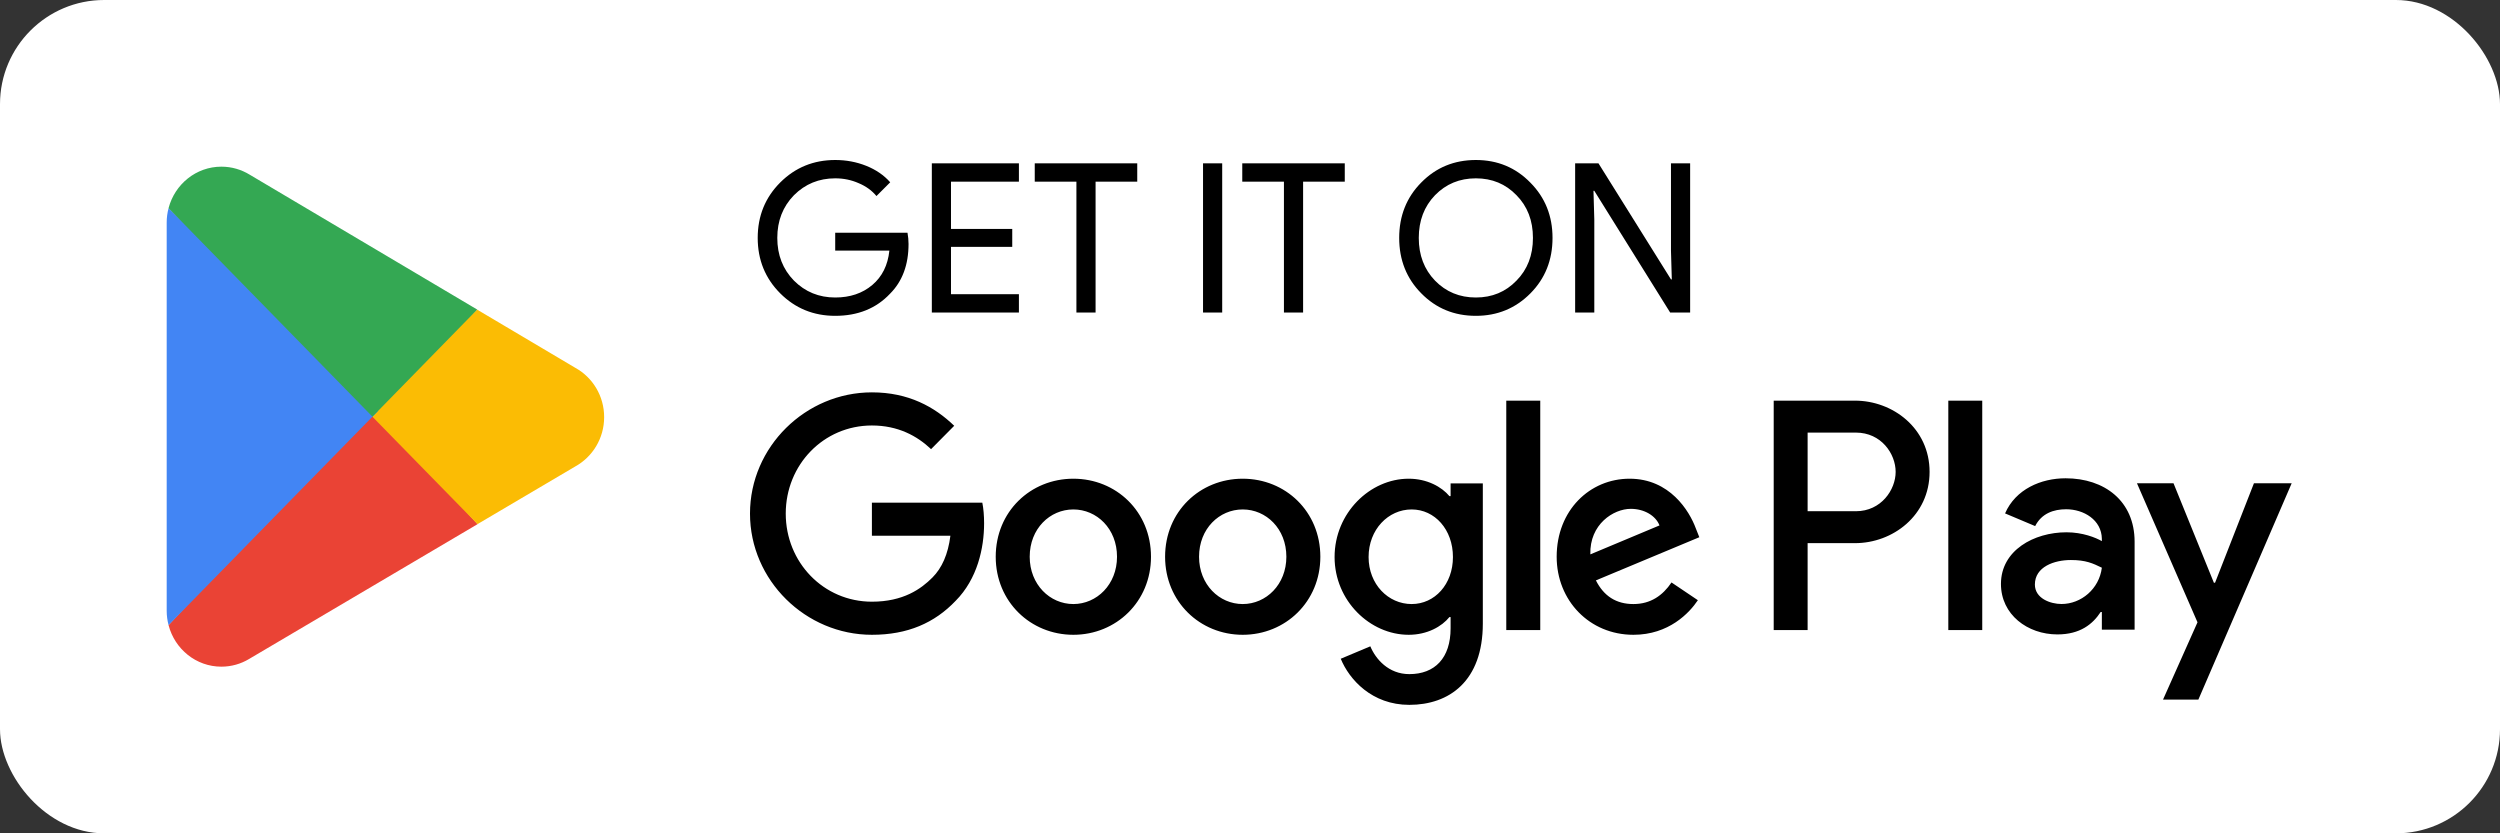 <svg width="108" height="36" viewBox="0 0 108 36" fill="none" xmlns="http://www.w3.org/2000/svg">
<rect x="0" y="0" width="108" height="36" fill="#333333" stroke="none"/>
<rect width="108" height="36" rx="4.5" fill="white"/>
<path d="M16.025 17.515L7.281 27.005C7.282 27.007 7.282 27.009 7.283 27.011C7.551 28.041 8.471 28.8 9.563 28.8C10 28.8 10.41 28.679 10.762 28.467L10.79 28.45L20.631 22.643L16.025 17.515Z" fill="#EA4335"/>
<path d="M24.869 15.899L24.86 15.894L20.611 13.375L15.824 17.731L20.628 22.642L24.855 20.149C25.595 19.739 26.099 18.941 26.099 18.02C26.099 17.105 25.603 16.31 24.869 15.899Z" fill="#FBBC04"/>
<path d="M7.282 8.994C7.229 9.192 7.201 9.4 7.201 9.615V26.385C7.201 26.6 7.229 26.808 7.282 27.005L16.326 17.758L7.282 8.994Z" fill="#4285F4"/>
<path d="M16.09 18L20.615 13.373L10.785 7.545C10.427 7.326 10.01 7.2 9.564 7.2C8.472 7.2 7.551 7.96 7.282 8.991C7.282 8.992 7.281 8.993 7.281 8.994L16.09 18Z" fill="#34A853"/>
<path d="M39.249 10.539C39.249 11.439 38.982 12.156 38.448 12.69C37.848 13.326 37.059 13.644 36.081 13.644C35.145 13.644 34.353 13.32 33.705 12.672C33.057 12.024 32.733 11.226 32.733 10.278C32.733 9.33 33.057 8.532 33.705 7.884C34.353 7.236 35.145 6.912 36.081 6.912C36.555 6.912 37.002 6.996 37.422 7.164C37.842 7.332 38.187 7.569 38.457 7.875L37.863 8.469C37.665 8.229 37.407 8.043 37.089 7.911C36.777 7.773 36.441 7.704 36.081 7.704C35.379 7.704 34.785 7.947 34.299 8.433C33.819 8.925 33.579 9.54 33.579 10.278C33.579 11.016 33.819 11.631 34.299 12.123C34.785 12.609 35.379 12.852 36.081 12.852C36.723 12.852 37.257 12.672 37.683 12.312C38.109 11.952 38.355 11.457 38.421 10.827H36.081V10.053H39.204C39.234 10.221 39.249 10.383 39.249 10.539ZM44.017 7.056V7.848H41.083V9.891H43.729V10.665H41.083V12.708H44.017V13.5H40.255V7.056H44.017ZM47.329 7.848V13.5H46.501V7.848H44.701V7.056H49.129V7.848H47.329ZM52.799 13.5H51.971V7.056H52.799V13.5ZM56.294 7.848V13.5H55.466V7.848H53.666V7.056H58.094V7.848H56.294ZM67.069 10.278C67.069 11.232 66.751 12.03 66.115 12.672C65.473 13.32 64.687 13.644 63.757 13.644C62.821 13.644 62.035 13.32 61.399 12.672C60.763 12.03 60.445 11.232 60.445 10.278C60.445 9.324 60.763 8.526 61.399 7.884C62.035 7.236 62.821 6.912 63.757 6.912C64.693 6.912 65.479 7.239 66.115 7.893C66.751 8.535 67.069 9.33 67.069 10.278ZM61.291 10.278C61.291 11.022 61.525 11.637 61.993 12.123C62.467 12.609 63.055 12.852 63.757 12.852C64.459 12.852 65.044 12.609 65.512 12.123C65.986 11.643 66.223 11.028 66.223 10.278C66.223 9.528 65.986 8.913 65.512 8.433C65.044 7.947 64.459 7.704 63.757 7.704C63.055 7.704 62.467 7.947 61.993 8.433C61.525 8.919 61.291 9.534 61.291 10.278ZM68.874 13.5H68.046V7.056H69.054L72.186 12.069H72.222L72.186 10.827V7.056H73.014V13.5H72.15L68.874 8.244H68.838L68.874 9.486V13.5Z" fill="black"/>
<path d="M84.167 27.219H85.633V17.308H84.167V27.219ZM97.37 20.878L95.69 25.175H95.64L93.896 20.878H92.317L94.932 26.883L93.442 30.224H94.969L99 20.878H97.37ZM89.057 26.093C88.576 26.093 87.907 25.851 87.907 25.251C87.907 24.487 88.74 24.193 89.461 24.193C90.105 24.193 90.409 24.334 90.8 24.525C90.686 25.443 89.903 26.093 89.057 26.093ZM89.234 20.662C88.172 20.662 87.073 21.133 86.619 22.179L87.919 22.727C88.198 22.179 88.715 22 89.259 22C90.017 22 90.788 22.459 90.8 23.275V23.377C90.535 23.224 89.967 22.995 89.272 22.995C87.869 22.995 86.441 23.773 86.441 25.226C86.441 26.552 87.591 27.407 88.879 27.407C89.865 27.407 90.409 26.96 90.75 26.437H90.8V27.202H92.215V23.402C92.215 21.643 90.914 20.662 89.234 20.662ZM80.174 22.085H78.089V18.688H80.174C81.27 18.688 81.892 19.603 81.892 20.386C81.892 21.154 81.27 22.085 80.174 22.085ZM80.137 17.308H76.624V27.219H78.089V23.464H80.137C81.761 23.464 83.358 22.276 83.358 20.386C83.358 18.495 81.761 17.308 80.137 17.308ZM60.983 26.095C59.97 26.095 59.123 25.239 59.123 24.064C59.123 22.877 59.97 22.008 60.983 22.008C61.983 22.008 62.767 22.877 62.767 24.064C62.767 25.239 61.983 26.095 60.983 26.095ZM62.666 21.433H62.615C62.286 21.037 61.654 20.68 60.856 20.68C59.185 20.68 57.654 22.161 57.654 24.064C57.654 25.954 59.185 27.423 60.856 27.423C61.654 27.423 62.286 27.066 62.615 26.657H62.666V27.142C62.666 28.432 61.983 29.122 60.882 29.122C59.983 29.122 59.426 28.47 59.198 27.921L57.92 28.458C58.287 29.352 59.262 30.45 60.882 30.45C62.603 30.45 64.058 29.428 64.058 26.938V20.884H62.666V21.433ZM65.071 27.219H66.539V17.308H65.071V27.219ZM68.703 23.949C68.665 22.647 69.703 21.982 70.449 21.982C71.032 21.982 71.526 22.276 71.69 22.698L68.703 23.949ZM73.259 22.825C72.981 22.072 72.133 20.68 70.399 20.68C68.678 20.68 67.248 22.046 67.248 24.052C67.248 25.942 68.665 27.423 70.563 27.423C72.095 27.423 72.981 26.478 73.348 25.929L72.209 25.162C71.83 25.724 71.31 26.095 70.563 26.095C69.817 26.095 69.285 25.75 68.943 25.073L73.411 23.208L73.259 22.825ZM37.666 21.715V23.145H41.057C40.956 23.949 40.69 24.537 40.285 24.945C39.791 25.444 39.019 25.993 37.666 25.993C35.577 25.993 33.944 24.294 33.944 22.187C33.944 20.079 35.577 18.381 37.666 18.381C38.792 18.381 39.615 18.828 40.222 19.403L41.222 18.394C40.373 17.576 39.248 16.95 37.666 16.95C34.805 16.95 32.4 19.3 32.4 22.187C32.4 25.073 34.805 27.423 37.666 27.423C39.209 27.423 40.373 26.912 41.285 25.954C42.222 25.009 42.513 23.681 42.513 22.608C42.513 22.276 42.487 21.97 42.436 21.715H37.666ZM46.369 26.095C45.356 26.095 44.483 25.252 44.483 24.052C44.483 22.838 45.356 22.008 46.369 22.008C47.381 22.008 48.255 22.838 48.255 24.052C48.255 25.252 47.381 26.095 46.369 26.095ZM46.369 20.68C44.521 20.68 43.015 22.097 43.015 24.052C43.015 25.993 44.521 27.423 46.369 27.423C48.217 27.423 49.723 25.993 49.723 24.052C49.723 22.097 48.217 20.68 46.369 20.68ZM53.685 26.095C52.673 26.095 51.799 25.252 51.799 24.052C51.799 22.838 52.673 22.008 53.685 22.008C54.698 22.008 55.571 22.838 55.571 24.052C55.571 25.252 54.698 26.095 53.685 26.095ZM53.685 20.68C51.838 20.68 50.332 22.097 50.332 24.052C50.332 25.993 51.838 27.423 53.685 27.423C55.533 27.423 57.039 25.993 57.039 24.052C57.039 22.097 55.533 20.68 53.685 20.68Z" fill="black"/>
</svg>
